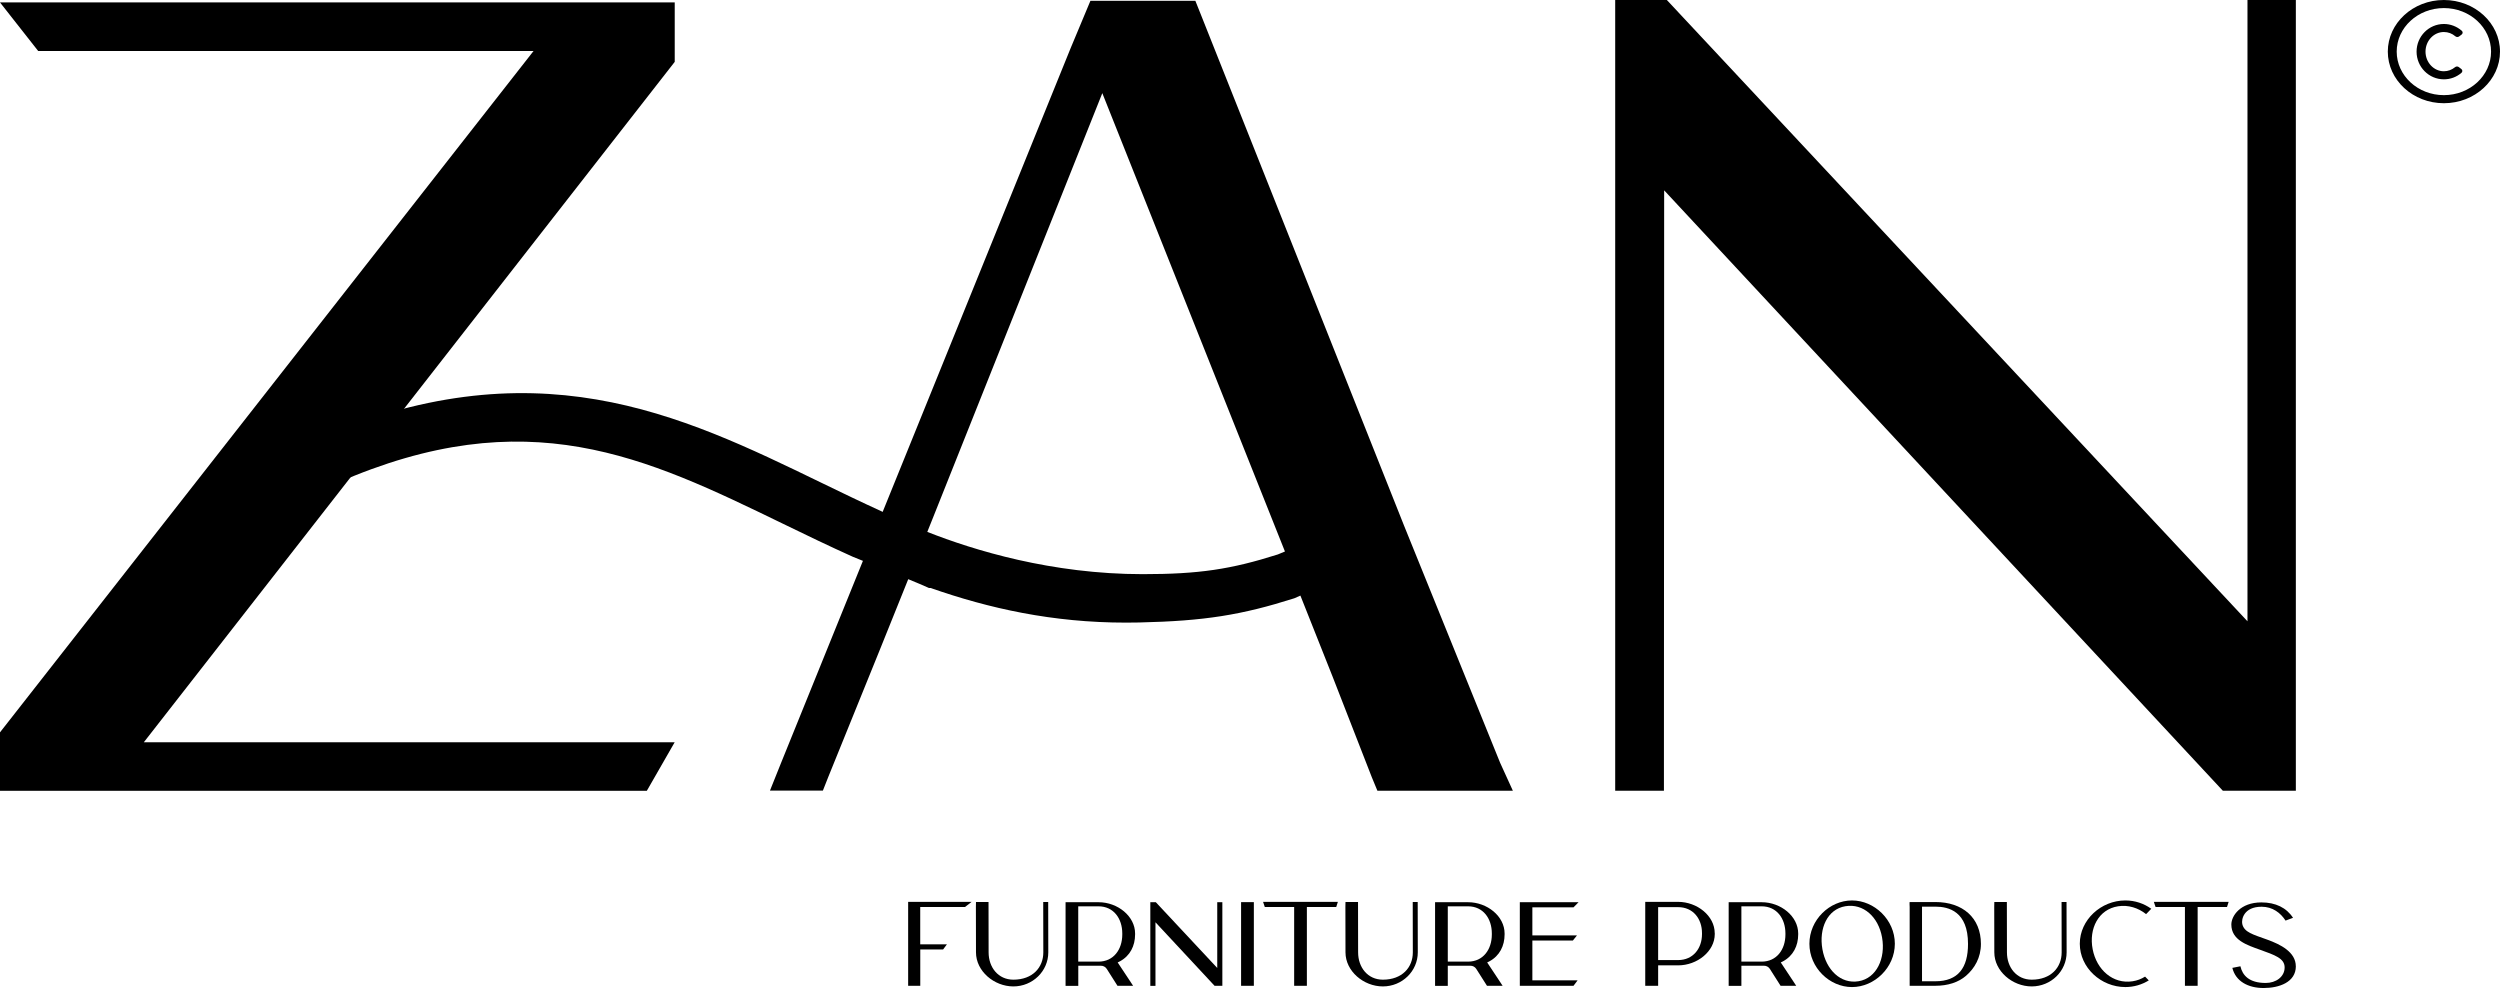 <svg viewBox="0 0 548.37 216.72" xmlns="http://www.w3.org/2000/svg" data-sanitized-data-name="Layer 1" data-name="Layer 1" id="Layer_1">
  <defs>
    <style>
      .cls-1 {
        fill: #000;
        stroke-width: 0px;
      }
    </style>
  </defs>
  <path d="M548.37,11.32c0,6.24-5.52,11.32-12.31,11.32s-12.3-5.08-12.3-11.32,5.52-11.32,12.3-11.32,12.31,5.08,12.31,11.32ZM546.41,11.32c0-5.27-4.64-9.55-10.35-9.55s-10.35,4.28-10.35,9.55,4.64,9.55,10.35,9.55,10.35-4.28,10.35-9.55ZM532.03,11.32c0,2.37,1.81,4.31,4.03,4.31.9,0,1.76-.32,2.46-.9.23-.19.58-.2.82-.01l.55.42c.28.21.29.6.03.83-1.07.92-2.42,1.43-3.86,1.43-3.3,0-5.99-2.72-5.99-6.07s2.69-6.07,5.99-6.07c1.45,0,2.84.54,3.93,1.49.27.23.24.62-.04.83l-.55.41c-.24.18-.59.17-.82-.03-.71-.61-1.59-.94-2.52-.94-2.22,0-4.03,1.93-4.03,4.31Z" class="cls-1"></path>
  <path d="M331.84,173.45h-29.71l-1.24-3-8.58-22.01-7.07-17.8c-.71.33-1.21.56-1.33.59-11.59,3.68-19.73,4.99-34.06,5.31-.96.02-1.93.03-2.88.03-16.12,0-30.02-3.11-42.83-7.59-.12-.05-.23.02-.36,0-1.31-.59-2.9-1.26-4.56-1.94l-6.25,15.53-11.29,27.85-1.18,2.99h-11.61l2.45-6.11,17.94-44.28c-1.21-.48-2.02-.81-2.16-.87-5.25-2.36-10.38-4.84-15.48-7.32-29.98-14.55-56-27.19-97.81-8.84l-5.9-9.08c49.12-21.66,81.2-6.09,112.24,8.98,4.33,2.1,8.71,4.22,13.16,6.25.03.01.16.09.28.14L234.83,10.59,239.18.18h23.02l1.19,2.98,44.59,112.15,21.07,52.01,2.79,6.12ZM281.85,120.97l-40.06-100.54-37.35,93.65-1.04,2.59c10.2,4.03,27.29,9.27,47.25,9.27,12.36,0,19.36-1.06,29.63-4.32.13-.04.74-.29,1.57-.65Z" class="cls-1"></path>
  <path d="M503.59,0v173.45h-16.01l-122.55-131.7-.05,127.01v4.68h-10.69V0h11.33l127.36,136.28V0h10.6Z" class="cls-1"></path>
  <g>
    <path d="M201.85,198.95v.83h0v7.35h5.86s-.83,1.14-.84,1.13h-5.01v7.98h-2.66v-18.42h.6s13.32,0,13.32,0l-1.45,1.13h-9.82Z" class="cls-1"></path>
    <path d="M229.94,208.9c0,4.12-3.43,7.47-7.66,7.47s-8.2-3.35-8.2-7.47l-.02-10.02s.02-1.03.02-1.03h2.75l.02,11.05c0,3.3,2.11,5.99,5.43,5.99,4.23,0,6.57-2.69,6.57-5.99l-.02-9.95v-1.1s1.09,0,1.09,0l.02,11.05Z" class="cls-1"></path>
    <path d="M245.66,210.86c-.25.14-.5.25-.5.25l2.9,4.38.49.75h-3.43l-.15-.24-2.21-3.48c-.28-.44-.77-.7-1.29-.69-.17,0-.35,0-.5,0h-4.45v3.91s0,.5,0,.5h-2.79v-18.34h1.85s5.39,0,5.39,0c4.19,0,8.01,3.07,8.01,6.86v.21c0,2.5-1.1,4.69-3.32,5.89ZM246.17,204.98v-.23c0-3.29-1.92-5.95-5.21-5.95h-4.45v12.13h4.45c3.29,0,5.21-2.66,5.21-5.95Z" class="cls-1"></path>
    <path d="M268.12,197.88v18.36h-1.7l-12.97-13.94v13.45s0,.5,0,.5h-1.13v-18.36h1.2l13.48,14.43v-14.43h1.12Z" class="cls-1"></path>
    <path d="M275.03,197.88v18.36h-2.8v-18.36s1.77,0,1.77,0h0s1.03,0,1.03,0Z" class="cls-1"></path>
    <path d="M293.46,197.82l-.36,1.13h-6.44v17.29h-2.79v-17.29h-6.44l-.38-1.13h16.41Z" class="cls-1"></path>
    <path d="M310.99,208.9c0,4.12-3.43,7.47-7.66,7.47s-8.2-3.35-8.2-7.47l-.02-10.02s.02-1.03.02-1.03h2.75l.02,11.05c0,3.3,2.11,5.99,5.43,5.99,4.23,0,6.57-2.69,6.57-5.99l-.02-9.95v-1.1s1.09,0,1.09,0l.02,11.05Z" class="cls-1"></path>
    <path d="M326.71,210.86c-.25.14-.5.25-.5.25l2.9,4.38.49.75h-3.43l-.15-.24-2.21-3.48c-.28-.44-.77-.7-1.29-.69-.17,0-.35,0-.5,0h-4.45v3.91s0,.5,0,.5h-2.79v-18.34h1.85s5.39,0,5.39,0c4.19,0,8.01,3.07,8.01,6.86v.21c0,2.5-1.1,4.69-3.32,5.89ZM327.23,204.98v-.23c0-3.29-1.92-5.95-5.21-5.95h-4.45v12.13h4.45c3.29,0,5.21-2.66,5.21-5.95Z" class="cls-1"></path>
    <path d="M336.11,215.04h9.93l-.9,1.2h-11.77v-18.35h.65s12.24,0,12.24,0l-1.11,1.13h-9.03v5.27h0v.88h9.79l-.9,1.13h-8.89v1.4h0v1.76h0v5.59Z" class="cls-1"></path>
    <path d="M376.13,204.69v.2c0,3.79-3.85,6.86-8.04,6.86h-4.38v4.48h-2.83v-18.41h7.2c4.19,0,8.04,3.07,8.04,6.87ZM373.33,204.68c0-3.15-1.95-5.7-5.24-5.7h-4.38v11.61h4.38c3.29,0,5.24-2.55,5.24-5.7v-.21Z" class="cls-1"></path>
    <path d="M391.11,210.86c-.25.14-.5.25-.5.25l2.9,4.38.49.75h-3.43l-.15-.24-2.21-3.48c-.28-.44-.77-.7-1.29-.69-.17,0-.35,0-.5,0h-4.45v3.91s0,.5,0,.5h-2.79v-18.34h1.85s5.39,0,5.39,0c4.19,0,8.01,3.07,8.01,6.86v.21c0,2.5-1.1,4.69-3.32,5.89ZM391.63,204.98v-.23c0-3.29-1.92-5.95-5.21-5.95h-4.45v12.13h4.45c3.29,0,5.21-2.66,5.21-5.95Z" class="cls-1"></path>
    <path d="M415.63,207c0,5.24-4.47,9.51-9.4,9.51s-9.34-4.26-9.34-9.5,4.42-9.5,9.34-9.5,9.4,4.26,9.4,9.5ZM412.83,205.64c-.8-4.53-4.11-7.52-8.06-6.86-3.94.66-5.83,4.88-5.03,9.42.8,4.53,4,7.69,7.95,7.03,3.95-.66,5.94-5.05,5.14-9.58Z" class="cls-1"></path>
    <path d="M434.51,207.05c0,3.02-1.4,5.37-3.26,6.98-1.66,1.44-3.99,2.2-6.74,2.2h-5.63v-17.27s-.06-1.16,0-1.1h5.63c5.98,0,10,3.43,10,9.19ZM431.68,207.05c0-7.12-4.22-8.18-7.17-8.18h-2.92v16.37h2.92c5.02,0,7.17-2.98,7.17-8.18Z" class="cls-1"></path>
    <path d="M453.31,208.9c0,4.12-3.43,7.47-7.66,7.47s-8.2-3.35-8.2-7.47l-.02-10.02s.02-1.03.02-1.03h2.75l.02,11.05c0,3.3,2.11,5.99,5.43,5.99,4.23,0,6.57-2.69,6.57-5.99l-.02-9.95v-1.1s1.09,0,1.09,0l.02,11.05Z" class="cls-1"></path>
    <path d="M470.51,214.21l.82.84c-1.49.92-3.25,1.46-5.14,1.46-5.34,0-9.99-4.26-9.99-9.5s4.66-9.5,9.99-9.5c2.13,0,4.09.68,5.69,1.83l-1.14,1.17c-1.72-1.37-3.92-2.07-6.14-1.72-4.28.66-6.46,4.88-5.58,9.42.87,4.53,4.47,7.69,8.75,7.03,1.01-.15,1.93-.51,2.74-1.02Z" class="cls-1"></path>
    <path d="M488.85,197.82l-.36,1.13h-6.44v17.29h-2.79v-17.29h-6.44l-.38-1.13h16.41Z" class="cls-1"></path>
    <path d="M503.59,211.94c0,3.51-3.66,4.78-7.07,4.78s-6.14-1.48-6.86-4.42l1.77-.35c.44,1.96,1.88,3.66,5.56,3.66,2.22,0,4.13-1.34,4.14-3.39.02-2.03-2.21-2.74-5.41-3.9-2.84-1.02-6.28-2.12-6.28-5.53,0-1.88,1.96-4.85,6.59-4.85,3.12,0,5.51,1.17,6.94,3.38l-1.64.61c-1.1-1.7-2.84-3.04-5.25-3.04-3.95,0-4.47,2.81-4.24,3.8.42,1.82,2.37,2.29,5.46,3.41,2.93,1.06,6.28,2.73,6.28,5.85Z" class="cls-1"></path>
  </g>
  <path d="M148,13.57L31.55,162.81h116.44l-6.11,10.65H0v-12.82L117.04,11.18H8.37L0,.53h148v13.04Z" class="cls-1"></path>
</svg>